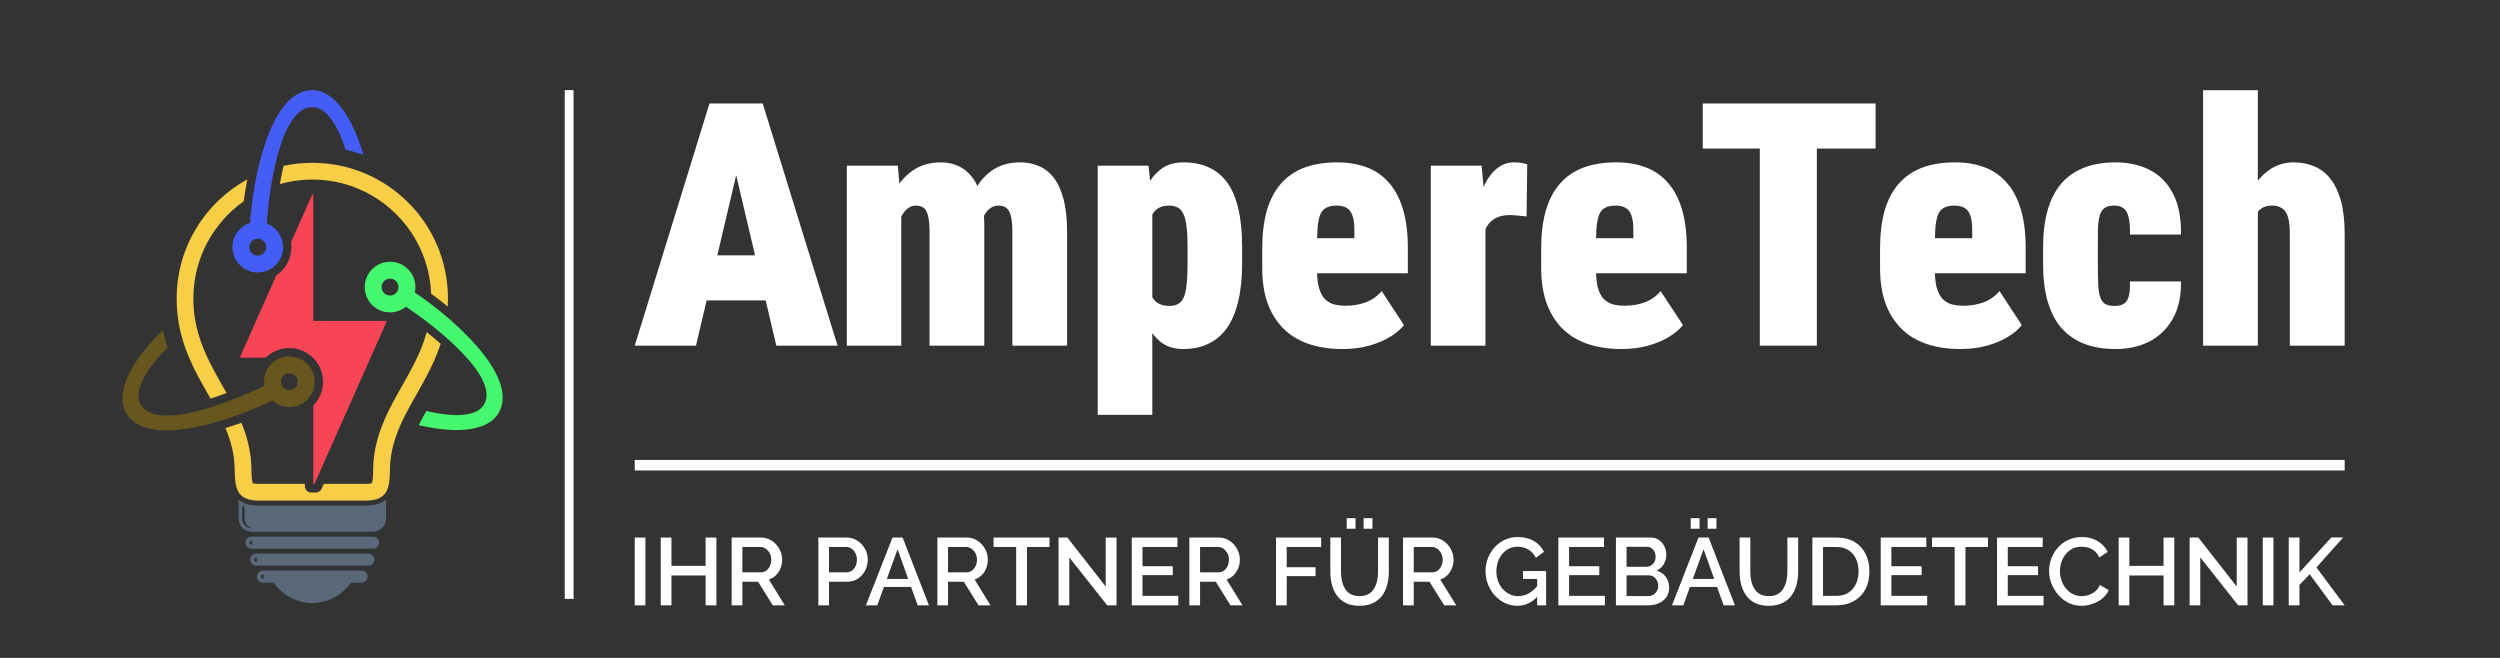 <?xml version="1.0" encoding="UTF-8" standalone="no"?><!DOCTYPE svg PUBLIC "-//W3C//DTD SVG 1.1//EN" "http://www.w3.org/Graphics/SVG/1.1/DTD/svg11.dtd"><svg width="100%" height="100%" viewBox="0 0 38 10" version="1.1" xmlns="http://www.w3.org/2000/svg" xmlns:xlink="http://www.w3.org/1999/xlink" xml:space="preserve" xmlns:serif="http://www.serif.com/" style="fill-rule:evenodd;clip-rule:evenodd;stroke-linejoin:round;stroke-miterlimit:2;"><rect x="0" y="0" width="38" height="10" fill="#333333" stroke="none"/><g id="AmpereTech_v5"><rect x="-0" y="0" width="37.5" height="9.852" style="fill:none;"/><rect id="Trennlinie-horizontal" serif:id="Trennlinie horizontal" x="9.648" y="6.991" width="25.991" height="0.16" style="fill:#fff;"/><rect id="Trennlinie-vertikal" serif:id="Trennlinie vertikal" x="8.584" y="1.37" width="0.134" height="7.733" style="fill:#fff;"/><g id="Ihr-Partner-für-Gebäudetechnik" serif:id="Ihr Partner für Gebäudetechnik"><g id="Ihr"><rect x="9.648" y="8.171" width="0.162" height="1.03" style="fill:#fff;"/><path d="M10.889,8.171l-0,1.03l-0.164,-0l0,-0.454l-0.519,-0l-0,0.454l-0.163,-0l0,-1.03l0.163,-0l-0,0.43l0.519,0l0,-0.43l0.164,-0Z" style="fill:#fff;"/><path d="M11.121,9.201l0,-1.03l0.448,-0c0.047,-0 0.089,0.009 0.128,0.029c0.039,0.019 0.072,0.045 0.101,0.076c0.028,0.032 0.051,0.068 0.067,0.108c0.016,0.039 0.024,0.08 0.024,0.122c-0,0.045 -0.009,0.089 -0.025,0.13c-0.016,0.042 -0.04,0.078 -0.07,0.108c-0.031,0.03 -0.066,0.051 -0.107,0.065l0.242,0.392l-0.183,-0l-0.223,-0.359l-0.239,0l-0,0.359l-0.163,-0Zm0.163,-0.502l0.284,-0c0.03,-0 0.057,-0.009 0.08,-0.026c0.023,-0.018 0.041,-0.041 0.055,-0.071c0.013,-0.029 0.02,-0.061 0.02,-0.096c0,-0.036 -0.008,-0.068 -0.023,-0.097c-0.015,-0.028 -0.036,-0.051 -0.06,-0.069c-0.025,-0.017 -0.052,-0.026 -0.081,-0.026l-0.275,0l-0,0.385Z" style="fill:#fff;"/></g><g id="Partner"><path d="M12.439,9.201l-0,-1.03l0.432,-0c0.046,-0 0.089,0.009 0.128,0.029c0.038,0.019 0.072,0.045 0.101,0.076c0.029,0.032 0.051,0.068 0.067,0.108c0.015,0.039 0.023,0.08 0.023,0.122c0,0.057 -0.013,0.111 -0.038,0.163c-0.026,0.052 -0.062,0.093 -0.109,0.125c-0.047,0.032 -0.102,0.048 -0.163,0.048l-0.279,0l-0,0.359l-0.162,-0Zm0.162,-0.502l0.268,-0c0.031,-0 0.058,-0.009 0.082,-0.026c0.023,-0.017 0.041,-0.04 0.054,-0.069c0.013,-0.029 0.02,-0.062 0.02,-0.098c-0,-0.038 -0.008,-0.071 -0.024,-0.1c-0.015,-0.029 -0.035,-0.052 -0.06,-0.068c-0.024,-0.016 -0.051,-0.024 -0.08,-0.024l-0.26,0l-0,0.385Z" style="fill:#fff;fill-rule:nonzero;"/><path d="M13.566,8.171l0.154,-0l0.4,1.03l-0.171,-0l-0.101,-0.28l-0.412,-0l-0.101,0.28l-0.173,-0l0.404,-1.03Zm0.239,0.629l-0.162,-0.451l-0.163,0.451l0.325,0Z" style="fill:#fff;fill-rule:nonzero;"/><path d="M14.248,9.201l-0,-1.03l0.448,-0c0.046,-0 0.089,0.009 0.128,0.029c0.038,0.019 0.072,0.045 0.101,0.076c0.028,0.032 0.05,0.068 0.066,0.108c0.016,0.039 0.024,0.08 0.024,0.122c0,0.045 -0.008,0.089 -0.024,0.13c-0.017,0.042 -0.04,0.078 -0.071,0.108c-0.03,0.03 -0.066,0.051 -0.106,0.065l0.242,0.392l-0.183,-0l-0.223,-0.359l-0.24,0l0,0.359l-0.162,-0Zm0.162,-0.502l0.285,-0c0.03,-0 0.056,-0.009 0.079,-0.026c0.024,-0.018 0.042,-0.041 0.056,-0.071c0.013,-0.029 0.02,-0.061 0.02,-0.096c-0,-0.036 -0.008,-0.068 -0.023,-0.097c-0.016,-0.028 -0.036,-0.051 -0.061,-0.069c-0.024,-0.017 -0.051,-0.026 -0.08,-0.026l-0.276,0l0,0.385Z" style="fill:#fff;fill-rule:nonzero;"/><path d="M15.952,8.314l-0.342,0l0,0.887l-0.164,-0l0,-0.887l-0.344,0l0,-0.143l0.85,-0l0,0.143Z" style="fill:#fff;fill-rule:nonzero;"/><path d="M16.253,8.472l-0,0.729l-0.163,-0l0,-1.03l0.134,-0l0.583,0.744l0,-0.743l0.164,-0l-0,1.029l-0.142,-0l-0.576,-0.729Z" style="fill:#fff;fill-rule:nonzero;"/><path d="M17.91,9.057l-0,0.144l-0.707,-0l0,-1.03l0.694,-0l-0,0.143l-0.531,0l-0,0.293l0.46,0l-0,0.135l-0.46,0l-0,0.315l0.544,0Z" style="fill:#fff;fill-rule:nonzero;"/><path d="M18.078,9.201l0,-1.03l0.448,-0c0.047,-0 0.089,0.009 0.128,0.029c0.039,0.019 0.072,0.045 0.101,0.076c0.028,0.032 0.051,0.068 0.067,0.108c0.016,0.039 0.024,0.08 0.024,0.122c-0,0.045 -0.009,0.089 -0.025,0.13c-0.017,0.042 -0.04,0.078 -0.071,0.108c-0.03,0.03 -0.066,0.051 -0.106,0.065l0.242,0.392l-0.183,-0l-0.223,-0.359l-0.239,0l-0,0.359l-0.163,-0Zm0.163,-0.502l0.284,-0c0.03,-0 0.056,-0.009 0.08,-0.026c0.023,-0.018 0.041,-0.041 0.055,-0.071c0.013,-0.029 0.02,-0.061 0.02,-0.096c0,-0.036 -0.008,-0.068 -0.023,-0.097c-0.016,-0.028 -0.036,-0.051 -0.06,-0.069c-0.025,-0.017 -0.052,-0.026 -0.081,-0.026l-0.275,0l-0,0.385Z" style="fill:#fff;fill-rule:nonzero;"/></g><g id="Für"><path d="M19.395,9.201l0,-1.03l0.687,-0l-0,0.143l-0.524,0l-0,0.308l0.438,-0l0,0.135l-0.438,-0l-0,0.444l-0.163,-0Z" style="fill:#fff;fill-rule:nonzero;"/><path d="M20.665,9.208c-0.082,-0 -0.152,-0.014 -0.208,-0.042c-0.057,-0.028 -0.102,-0.066 -0.137,-0.115c-0.034,-0.048 -0.059,-0.103 -0.075,-0.165c-0.016,-0.062 -0.024,-0.126 -0.024,-0.193l-0,-0.522l0.162,-0l0,0.522c0,0.047 0.005,0.093 0.015,0.137c0.01,0.044 0.025,0.083 0.046,0.118c0.022,0.035 0.05,0.063 0.087,0.083c0.036,0.02 0.081,0.03 0.134,0.03c0.054,0 0.099,-0.01 0.136,-0.031c0.036,-0.021 0.064,-0.049 0.085,-0.084c0.021,-0.035 0.036,-0.075 0.046,-0.118c0.01,-0.044 0.014,-0.089 0.014,-0.135l0,-0.522l0.164,-0l0,0.522c0,0.07 -0.008,0.137 -0.025,0.199c-0.017,0.063 -0.043,0.117 -0.078,0.164c-0.036,0.047 -0.081,0.084 -0.138,0.111c-0.056,0.027 -0.124,0.041 -0.204,0.041Zm-0.195,-1.171l0,-0.16l0.134,0l-0,0.16l-0.134,0Zm0.257,0l0,-0.16l0.134,0l-0,0.16l-0.134,0Z" style="fill:#fff;fill-rule:nonzero;"/><path d="M21.326,9.201l0,-1.03l0.449,-0c0.046,-0 0.089,0.009 0.127,0.029c0.039,0.019 0.073,0.045 0.101,0.076c0.029,0.032 0.051,0.068 0.067,0.108c0.016,0.039 0.024,0.08 0.024,0.122c-0,0.045 -0.008,0.089 -0.025,0.13c-0.016,0.042 -0.04,0.078 -0.07,0.108c-0.031,0.03 -0.066,0.051 -0.107,0.065l0.243,0.392l-0.183,-0l-0.224,-0.359l-0.239,0l-0,0.359l-0.163,-0Zm0.163,-0.502l0.284,-0c0.03,-0 0.057,-0.009 0.08,-0.026c0.023,-0.018 0.042,-0.041 0.055,-0.071c0.014,-0.029 0.021,-0.061 0.021,-0.096c-0,-0.036 -0.008,-0.068 -0.024,-0.097c-0.015,-0.028 -0.035,-0.051 -0.06,-0.069c-0.024,-0.017 -0.051,-0.026 -0.08,-0.026l-0.276,0l-0,0.385Z" style="fill:#fff;fill-rule:nonzero;"/></g><g id="Gebäudetechnik"><path d="M23.365,9.073c-0.086,0.09 -0.187,0.135 -0.3,0.135c-0.068,-0 -0.131,-0.014 -0.19,-0.042c-0.059,-0.028 -0.111,-0.067 -0.155,-0.116c-0.044,-0.05 -0.078,-0.106 -0.103,-0.169c-0.025,-0.062 -0.037,-0.129 -0.037,-0.2c0,-0.07 0.012,-0.137 0.037,-0.199c0.025,-0.061 0.059,-0.117 0.103,-0.165c0.044,-0.048 0.096,-0.086 0.155,-0.113c0.06,-0.027 0.125,-0.041 0.195,-0.041c0.098,0 0.181,0.021 0.248,0.062c0.067,0.041 0.118,0.095 0.151,0.163l-0.124,0.09c-0.027,-0.056 -0.066,-0.098 -0.116,-0.126c-0.05,-0.028 -0.104,-0.042 -0.163,-0.042c-0.048,-0 -0.092,0.01 -0.132,0.03c-0.04,0.021 -0.074,0.048 -0.102,0.084c-0.029,0.035 -0.05,0.075 -0.065,0.12c-0.014,0.045 -0.022,0.092 -0.022,0.142c0,0.052 0.009,0.101 0.025,0.146c0.017,0.046 0.04,0.085 0.07,0.12c0.03,0.034 0.065,0.061 0.106,0.08c0.04,0.02 0.084,0.029 0.132,0.029c0.056,0 0.109,-0.014 0.16,-0.042c0.045,-0.026 0.087,-0.062 0.127,-0.109l-0,-0.11l-0.216,0l-0,-0.12l0.352,-0l0,0.521l-0.136,-0l-0,-0.128Z" style="fill:#fff;"/><path d="M24.394,9.057l-0,0.144l-0.707,-0l0,-1.03l0.694,-0l-0,0.143l-0.531,0l-0,0.293l0.459,0l0,0.135l-0.459,0l-0,0.315l0.544,0Z" style="fill:#fff;fill-rule:nonzero;"/><path d="M25.371,8.935c0,0.055 -0.014,0.103 -0.042,0.142c-0.029,0.04 -0.067,0.07 -0.116,0.092c-0.048,0.021 -0.101,0.032 -0.159,0.032l-0.492,-0l-0,-1.03l0.531,-0c0.048,-0 0.09,0.012 0.125,0.038c0.036,0.026 0.063,0.059 0.082,0.099c0.019,0.04 0.028,0.082 0.028,0.125c-0,0.05 -0.013,0.098 -0.038,0.142c-0.026,0.044 -0.063,0.076 -0.11,0.098c0.059,0.017 0.106,0.049 0.14,0.095c0.034,0.046 0.051,0.101 0.051,0.167Zm-0.166,-0.03c-0,-0.029 -0.006,-0.056 -0.018,-0.079c-0.013,-0.024 -0.029,-0.043 -0.05,-0.058c-0.021,-0.015 -0.045,-0.023 -0.073,-0.023l-0.34,0l0,0.315l0.33,-0c0.029,-0 0.055,-0.007 0.077,-0.021c0.023,-0.014 0.041,-0.033 0.054,-0.057c0.013,-0.023 0.02,-0.049 0.02,-0.077Zm-0.481,-0.594l0,0.304l0.299,-0c0.027,-0 0.052,-0.007 0.073,-0.02c0.021,-0.013 0.038,-0.031 0.051,-0.054c0.012,-0.022 0.018,-0.048 0.018,-0.077c0,-0.03 -0.005,-0.057 -0.017,-0.079c-0.012,-0.023 -0.027,-0.041 -0.047,-0.054c-0.02,-0.013 -0.043,-0.02 -0.069,-0.02l-0.308,0Z" style="fill:#fff;fill-rule:nonzero;"/><path d="M25.817,8.171l0.154,-0l0.4,1.03l-0.171,-0l-0.101,-0.28l-0.412,-0l-0.101,0.28l-0.172,-0l0.403,-1.03Zm0.239,0.629l-0.162,-0.451l-0.163,0.451l0.325,0Zm-0.357,-0.763l0,-0.16l0.134,0l-0,0.16l-0.134,0Zm0.257,0l0,-0.16l0.134,0l-0,0.16l-0.134,0Z" style="fill:#fff;fill-rule:nonzero;"/><path d="M26.886,9.208c-0.082,-0 -0.151,-0.014 -0.208,-0.042c-0.057,-0.028 -0.102,-0.066 -0.136,-0.115c-0.035,-0.048 -0.06,-0.103 -0.076,-0.165c-0.016,-0.062 -0.024,-0.126 -0.024,-0.193l0,-0.522l0.163,-0l-0,0.522c-0,0.047 0.005,0.093 0.014,0.137c0.01,0.044 0.025,0.083 0.047,0.118c0.021,0.035 0.05,0.063 0.086,0.083c0.036,0.02 0.081,0.03 0.134,0.03c0.054,0 0.1,-0.01 0.136,-0.031c0.036,-0.021 0.065,-0.049 0.085,-0.084c0.021,-0.035 0.036,-0.075 0.046,-0.118c0.01,-0.044 0.015,-0.089 0.015,-0.135l-0,-0.522l0.164,-0l-0,0.522c-0,0.07 -0.009,0.137 -0.026,0.199c-0.017,0.063 -0.043,0.117 -0.078,0.164c-0.035,0.047 -0.081,0.084 -0.137,0.111c-0.056,0.027 -0.125,0.041 -0.205,0.041Z" style="fill:#fff;fill-rule:nonzero;"/><path d="M27.548,9.201l-0,-1.03l0.365,-0c0.112,-0 0.204,0.023 0.279,0.068c0.074,0.046 0.13,0.108 0.168,0.186c0.037,0.078 0.055,0.164 0.055,0.259c0,0.105 -0.02,0.196 -0.061,0.273c-0.041,0.077 -0.1,0.137 -0.175,0.18c-0.076,0.042 -0.164,0.064 -0.266,0.064l-0.365,-0Zm0.702,-0.517c0,-0.072 -0.013,-0.136 -0.04,-0.192c-0.026,-0.056 -0.065,-0.099 -0.115,-0.131c-0.049,-0.031 -0.11,-0.047 -0.182,-0.047l-0.203,0l0,0.743l0.203,0c0.073,0 0.134,-0.016 0.184,-0.049c0.05,-0.033 0.088,-0.078 0.114,-0.134c0.026,-0.056 0.039,-0.119 0.039,-0.19Z" style="fill:#fff;fill-rule:nonzero;"/><path d="M29.293,9.057l0,0.144l-0.706,-0l-0,-1.03l0.693,-0l0,0.143l-0.531,0l0,0.293l0.46,0l0,0.135l-0.46,0l0,0.315l0.544,0Z" style="fill:#fff;fill-rule:nonzero;"/><path d="M30.217,8.314l-0.342,0l-0,0.887l-0.164,-0l0,-0.887l-0.344,0l0,-0.143l0.85,-0l0,0.143Z" style="fill:#fff;fill-rule:nonzero;"/><path d="M31.062,9.057l-0,0.144l-0.707,-0l0,-1.03l0.694,-0l-0,0.143l-0.531,0l-0,0.293l0.46,0l-0,0.135l-0.46,0l-0,0.315l0.544,0Z" style="fill:#fff;fill-rule:nonzero;"/><path d="M31.146,8.677c-0,-0.063 0.011,-0.125 0.033,-0.185c0.023,-0.061 0.055,-0.116 0.098,-0.165c0.043,-0.05 0.096,-0.09 0.158,-0.119c0.062,-0.03 0.132,-0.045 0.21,-0.045c0.093,0 0.173,0.021 0.241,0.063c0.068,0.042 0.118,0.096 0.151,0.162l-0.128,0.086c-0.019,-0.042 -0.044,-0.075 -0.073,-0.099c-0.03,-0.024 -0.062,-0.041 -0.096,-0.051c-0.034,-0.009 -0.068,-0.014 -0.101,-0.014c-0.054,-0 -0.101,0.011 -0.142,0.032c-0.041,0.022 -0.075,0.051 -0.102,0.087c-0.028,0.036 -0.049,0.076 -0.063,0.12c-0.014,0.045 -0.021,0.089 -0.021,0.134c0,0.049 0.009,0.097 0.025,0.143c0.016,0.046 0.039,0.086 0.069,0.121c0.029,0.036 0.064,0.064 0.105,0.084c0.041,0.02 0.085,0.03 0.134,0.03c0.032,0 0.067,-0.005 0.103,-0.017c0.035,-0.012 0.069,-0.03 0.099,-0.054c0.03,-0.025 0.054,-0.058 0.072,-0.098l0.135,0.077c-0.022,0.051 -0.055,0.094 -0.1,0.13c-0.045,0.036 -0.095,0.063 -0.151,0.081c-0.055,0.019 -0.11,0.028 -0.164,0.028c-0.073,-0 -0.139,-0.015 -0.199,-0.046c-0.06,-0.03 -0.112,-0.071 -0.155,-0.122c-0.044,-0.05 -0.078,-0.108 -0.102,-0.171c-0.024,-0.063 -0.036,-0.127 -0.036,-0.192Z" style="fill:#fff;fill-rule:nonzero;"/><path d="M33.049,8.171l0,1.03l-0.163,-0l-0,-0.454l-0.52,-0l0,0.454l-0.162,-0l-0,-1.03l0.162,-0l0,0.43l0.52,0l-0,-0.43l0.163,-0Z" style="fill:#fff;fill-rule:nonzero;"/><path d="M33.444,8.472l0,0.729l-0.162,-0l-0,-1.03l0.133,-0l0.583,0.744l0,-0.743l0.164,-0l0,1.029l-0.142,-0l-0.576,-0.729Z" style="fill:#fff;fill-rule:nonzero;"/><rect x="34.394" y="8.171" width="0.162" height="1.03" style="fill:#fff;fill-rule:nonzero;"/><path d="M34.789,9.201l0,-1.03l0.163,-0l-0,0.53l0.484,-0.532l0.18,0l-0.406,0.456l0.429,0.576l-0.184,-0l-0.348,-0.473l-0.155,0.162l-0,0.311l-0.163,-0Z" style="fill:#fff;fill-rule:nonzero;"/></g></g><g id="AmpereTech"><path d="M10.741,4.566l-0.162,0.688l-0.931,0l1.136,-3.681l0.809,-0l1.138,3.681l-0.931,0l-0.162,-0.688l-0.897,0Zm0.449,-1.903l-0.287,1.218l0.574,0l-0.287,-1.218Z" style="fill:#fff;"/><path d="M13.699,3.292l0,1.962l-0.827,0l0,-2.736l0.774,0l0.025,0.272c0.068,-0.094 0.15,-0.168 0.243,-0.224c0.111,-0.065 0.241,-0.098 0.39,-0.098c0.096,-0 0.183,0.018 0.262,0.056c0.081,0.035 0.151,0.091 0.21,0.169c0.03,0.038 0.057,0.083 0.08,0.134c0.07,-0.111 0.158,-0.198 0.262,-0.261c0.109,-0.065 0.239,-0.098 0.389,-0.098c0.103,-0 0.197,0.018 0.283,0.056c0.088,0.037 0.164,0.096 0.228,0.179c0.064,0.083 0.114,0.192 0.149,0.329c0.035,0.135 0.053,0.301 0.053,0.5l0,1.722l-0.832,0l0,-1.722c0,-0.113 -0.008,-0.198 -0.025,-0.255c-0.015,-0.059 -0.039,-0.099 -0.071,-0.119c-0.03,-0.022 -0.067,-0.033 -0.111,-0.033c-0.056,0 -0.104,0.017 -0.144,0.051c-0.031,0.026 -0.057,0.061 -0.081,0.104c0.003,0.047 0.005,0.097 0.005,0.149l-0,1.825l-0.832,0l0,-1.717c0,-0.116 -0.008,-0.204 -0.025,-0.263c-0.015,-0.059 -0.038,-0.098 -0.069,-0.118c-0.03,-0.021 -0.069,-0.031 -0.118,-0.031c-0.046,0 -0.089,0.017 -0.129,0.051c-0.034,0.029 -0.063,0.068 -0.089,0.116Z" style="fill:#fff;"/><path d="M17.515,5.064l-0,1.242l-0.83,0l0,-3.788l0.772,0l0.025,0.23c0.047,-0.072 0.102,-0.13 0.164,-0.176c0.091,-0.07 0.203,-0.104 0.337,-0.104c0.148,-0 0.278,0.025 0.389,0.076c0.111,0.049 0.205,0.125 0.281,0.23c0.075,0.104 0.132,0.238 0.169,0.399c0.039,0.162 0.058,0.355 0.058,0.579l0,0.256c0,0.215 -0.019,0.404 -0.058,0.566c-0.037,0.162 -0.094,0.298 -0.169,0.407c-0.076,0.108 -0.171,0.189 -0.284,0.243c-0.111,0.054 -0.24,0.081 -0.386,0.081c-0.134,-0 -0.246,-0.035 -0.337,-0.104c-0.048,-0.038 -0.092,-0.084 -0.131,-0.137Zm-0,-0.548c0.013,0.023 0.028,0.043 0.045,0.061c0.051,0.048 0.122,0.073 0.213,0.073c0.057,-0 0.103,-0.011 0.139,-0.033c0.037,-0.022 0.065,-0.058 0.086,-0.109c0.02,-0.05 0.033,-0.117 0.04,-0.199c0.009,-0.083 0.013,-0.183 0.013,-0.301l-0,-0.256c-0,-0.121 -0.005,-0.222 -0.015,-0.303c-0.009,-0.081 -0.024,-0.145 -0.046,-0.192c-0.022,-0.049 -0.05,-0.083 -0.086,-0.101c-0.035,-0.021 -0.081,-0.031 -0.136,-0.031c-0.063,0 -0.116,0.013 -0.16,0.038c-0.038,0.022 -0.069,0.055 -0.093,0.099l-0,1.254Z" style="fill:#fff;"/><path d="M20.019,4.154c0.004,0.084 0.012,0.155 0.027,0.213c0.02,0.074 0.049,0.131 0.086,0.172c0.039,0.04 0.085,0.069 0.139,0.086c0.055,0.015 0.119,0.022 0.189,0.022c0.102,0 0.2,-0.016 0.296,-0.05c0.096,-0.036 0.178,-0.093 0.246,-0.172l0.338,0.516c-0.045,0.059 -0.113,0.117 -0.202,0.174c-0.089,0.056 -0.195,0.101 -0.318,0.137c-0.124,0.035 -0.262,0.053 -0.415,0.053c-0.196,-0 -0.37,-0.027 -0.524,-0.081c-0.151,-0.054 -0.279,-0.133 -0.381,-0.238c-0.103,-0.106 -0.182,-0.235 -0.236,-0.387c-0.052,-0.151 -0.078,-0.325 -0.078,-0.52l0,-0.299c0,-0.219 0.023,-0.41 0.068,-0.574c0.048,-0.163 0.118,-0.299 0.21,-0.407c0.093,-0.109 0.211,-0.192 0.354,-0.248c0.144,-0.055 0.312,-0.083 0.506,-0.083c0.17,-0 0.321,0.025 0.453,0.076c0.133,0.05 0.245,0.129 0.336,0.235c0.093,0.104 0.163,0.238 0.212,0.402c0.049,0.162 0.074,0.354 0.074,0.576l-0,0.397l-1.38,0Zm0.001,-0.533l0.567,-0l-0,-0.094c0.002,-0.111 -0.009,-0.195 -0.03,-0.253c-0.021,-0.057 -0.051,-0.096 -0.091,-0.116c-0.041,-0.022 -0.091,-0.033 -0.15,-0.033c-0.069,0 -0.124,0.012 -0.164,0.036c-0.04,0.023 -0.07,0.06 -0.088,0.111c-0.019,0.051 -0.032,0.118 -0.038,0.202c-0.003,0.044 -0.005,0.093 -0.006,0.147Z" style="fill:#fff;"/><path d="M22.579,3.485l0,1.769l-0.831,0l-0,-2.736l0.773,0l0.028,0.323c0.004,-0.009 0.008,-0.018 0.013,-0.027c0.054,-0.111 0.119,-0.196 0.194,-0.255c0.076,-0.061 0.161,-0.091 0.253,-0.091c0.036,-0 0.072,0.002 0.109,0.007c0.037,0.006 0.069,0.013 0.096,0.023l-0.01,0.792c-0.032,-0.004 -0.074,-0.008 -0.126,-0.013c-0.053,-0.005 -0.096,-0.008 -0.129,-0.008c-0.076,0 -0.14,0.012 -0.193,0.036c-0.052,0.022 -0.096,0.055 -0.131,0.101c-0.018,0.023 -0.033,0.049 -0.046,0.079Z" style="fill:#fff;"/><path d="M24.26,4.154c0.003,0.084 0.012,0.155 0.026,0.213c0.02,0.074 0.049,0.131 0.086,0.172c0.039,0.04 0.085,0.069 0.139,0.086c0.056,0.015 0.119,0.022 0.19,0.022c0.101,0 0.2,-0.016 0.296,-0.05c0.096,-0.036 0.178,-0.093 0.245,-0.172l0.339,0.516c-0.046,0.059 -0.113,0.117 -0.203,0.174c-0.089,0.056 -0.195,0.101 -0.318,0.137c-0.123,0.035 -0.261,0.053 -0.415,0.053c-0.195,-0 -0.37,-0.027 -0.523,-0.081c-0.152,-0.054 -0.279,-0.133 -0.382,-0.238c-0.103,-0.106 -0.181,-0.235 -0.235,-0.387c-0.052,-0.151 -0.079,-0.325 -0.079,-0.52l0,-0.299c0,-0.219 0.023,-0.41 0.069,-0.574c0.047,-0.163 0.117,-0.299 0.21,-0.407c0.092,-0.109 0.21,-0.192 0.354,-0.248c0.143,-0.055 0.311,-0.083 0.505,-0.083c0.171,-0 0.321,0.025 0.453,0.076c0.133,0.05 0.245,0.129 0.336,0.235c0.093,0.104 0.164,0.238 0.213,0.402c0.048,0.162 0.073,0.354 0.073,0.576l-0,0.397l-1.379,0Zm0,-0.533l0.567,-0l0,-0.094c0.002,-0.111 -0.008,-0.195 -0.03,-0.253c-0.02,-0.057 -0.051,-0.096 -0.091,-0.116c-0.041,-0.022 -0.09,-0.033 -0.149,-0.033c-0.069,0 -0.124,0.012 -0.165,0.036c-0.04,0.023 -0.07,0.06 -0.088,0.111c-0.019,0.051 -0.031,0.118 -0.038,0.202c-0.003,0.044 -0.005,0.093 -0.006,0.147Z" style="fill:#fff;"/><path d="M26.749,2.258l-0.867,0l-0,-0.685l2.627,-0l-0,0.685l-0.893,0l0,2.996l-0.867,0l-0,-2.996Z" style="fill:#fff;"/><path d="M29.41,4.154c0.004,0.084 0.012,0.155 0.027,0.213c0.02,0.074 0.049,0.131 0.086,0.172c0.039,0.04 0.085,0.069 0.139,0.086c0.055,0.015 0.119,0.022 0.189,0.022c0.102,0 0.2,-0.016 0.296,-0.05c0.096,-0.036 0.178,-0.093 0.246,-0.172l0.338,0.516c-0.045,0.059 -0.113,0.117 -0.202,0.174c-0.089,0.056 -0.195,0.101 -0.318,0.137c-0.124,0.035 -0.262,0.053 -0.415,0.053c-0.196,-0 -0.37,-0.027 -0.524,-0.081c-0.151,-0.054 -0.279,-0.133 -0.381,-0.238c-0.103,-0.106 -0.182,-0.235 -0.236,-0.387c-0.052,-0.151 -0.078,-0.325 -0.078,-0.52l0,-0.299c0,-0.219 0.023,-0.41 0.068,-0.574c0.048,-0.163 0.117,-0.299 0.21,-0.407c0.093,-0.109 0.211,-0.192 0.354,-0.248c0.143,-0.055 0.312,-0.083 0.506,-0.083c0.17,-0 0.321,0.025 0.453,0.076c0.133,0.05 0.245,0.129 0.336,0.235c0.093,0.104 0.163,0.238 0.212,0.402c0.049,0.162 0.074,0.354 0.074,0.576l-0,0.397l-1.38,0Zm0.001,-0.533l0.567,-0l-0,-0.094c0.002,-0.111 -0.009,-0.195 -0.03,-0.253c-0.021,-0.057 -0.051,-0.096 -0.091,-0.116c-0.041,-0.022 -0.091,-0.033 -0.15,-0.033c-0.069,0 -0.124,0.012 -0.164,0.036c-0.04,0.023 -0.07,0.06 -0.089,0.111c-0.018,0.051 -0.031,0.118 -0.037,0.202c-0.003,0.044 -0.005,0.093 -0.006,0.147Z" style="fill:#fff;"/><path d="M32.14,4.65c0.057,-0 0.103,-0.01 0.139,-0.03c0.035,-0.021 0.061,-0.057 0.076,-0.109c0.017,-0.054 0.023,-0.132 0.02,-0.233l0.776,0c0.004,0.226 -0.039,0.416 -0.126,0.569c-0.086,0.152 -0.204,0.266 -0.354,0.344c-0.15,0.076 -0.321,0.114 -0.511,0.114c-0.185,-0 -0.347,-0.027 -0.485,-0.081c-0.139,-0.056 -0.254,-0.137 -0.347,-0.245c-0.091,-0.108 -0.159,-0.242 -0.205,-0.402c-0.045,-0.161 -0.068,-0.347 -0.068,-0.559l0,-0.261c0,-0.212 0.023,-0.398 0.068,-0.558c0.046,-0.162 0.114,-0.297 0.205,-0.405c0.093,-0.108 0.207,-0.189 0.344,-0.243c0.138,-0.055 0.299,-0.083 0.483,-0.083c0.199,-0 0.373,0.039 0.523,0.116c0.15,0.078 0.268,0.197 0.352,0.359c0.084,0.162 0.125,0.369 0.121,0.622l-0.776,0c0.003,-0.104 -0.003,-0.189 -0.018,-0.253c-0.013,-0.065 -0.038,-0.113 -0.073,-0.141c-0.036,-0.031 -0.085,-0.046 -0.149,-0.046c-0.063,0 -0.111,0.012 -0.144,0.036c-0.034,0.023 -0.059,0.06 -0.074,0.111c-0.015,0.051 -0.024,0.116 -0.028,0.197c-0.001,0.079 -0.002,0.175 -0.002,0.288l-0,0.261c-0,0.114 0.002,0.212 0.005,0.293c0.003,0.081 0.013,0.147 0.028,0.197c0.015,0.049 0.039,0.085 0.073,0.109c0.036,0.022 0.084,0.033 0.147,0.033Z" style="fill:#fff;"/><path d="M34.319,3.219l0,2.035l-0.832,0l0,-3.883l0.832,-0l0,1.376c0.059,-0.074 0.125,-0.134 0.198,-0.181c0.104,-0.065 0.22,-0.098 0.346,-0.098c0.111,-0 0.214,0.019 0.308,0.058c0.097,0.039 0.179,0.101 0.248,0.187c0.069,0.086 0.123,0.198 0.162,0.336c0.039,0.139 0.058,0.307 0.058,0.506l0,1.699l-0.834,0l-0,-1.704c-0,-0.111 -0.01,-0.197 -0.03,-0.258c-0.021,-0.062 -0.051,-0.105 -0.092,-0.129c-0.038,-0.025 -0.088,-0.038 -0.149,-0.038c-0.071,0 -0.128,0.017 -0.172,0.051c-0.015,0.012 -0.03,0.027 -0.043,0.043Z" style="fill:#fff;"/></g><g id="Symbol-v4" serif:id="Symbol v4"><path d="M4.424,3.682l0.32,-0.72c0.002,-0.004 0.006,-0.006 0.011,-0.006c0.004,0.001 0.007,0.005 0.007,0.01l0,1.902c0,0.003 0.001,0.005 0.003,0.007c0.002,0.002 0.005,0.003 0.007,0.003l1.094,-0c0.003,-0 0.006,0.002 0.008,0.004c0.002,0.003 0.002,0.007 0.001,0.01l-1.094,2.461c-0.002,0.004 -0.006,0.007 -0.011,0.006c-0.004,-0.001 -0.008,-0.005 -0.008,-0.01l0,-1.186c0.092,-0.093 0.148,-0.22 0.148,-0.36c0,-0.283 -0.229,-0.513 -0.512,-0.513c-0.14,0 -0.267,0.056 -0.359,0.147l-0.38,0c-0.004,0 -0.007,-0.001 -0.009,-0.004c-0.001,-0.003 -0.002,-0.006 -0,-0.009l0.55,-1.239c0.138,-0.092 0.229,-0.249 0.229,-0.427c0,-0.026 -0.002,-0.051 -0.005,-0.076Z" style="fill:#f74555;"/><path d="M5.563,7.684l-1.632,-0c-0.109,-0 -0.221,-0.019 -0.304,-0.09l0,0.289c0,0.109 0.09,0.199 0.199,0.199l1.842,-0c0.109,-0 0.199,-0.09 0.199,-0.199l-0,-0.289c-0.083,0.071 -0.196,0.09 -0.304,0.09Zm-1.74,0.473l1.848,-0c0.05,-0 0.092,0.041 0.092,0.091c-0,0.051 -0.042,0.092 -0.092,0.092l-1.848,-0c-0.05,-0 -0.092,-0.041 -0.092,-0.092c0,-0.05 0.042,-0.091 0.092,-0.091Zm0.038,0.059l-0.038,0c-0.017,0 -0.032,0.015 -0.032,0.032c0,0.018 0.015,0.032 0.032,0.032l0.038,0c-0.018,0 -0.032,-0.014 -0.032,-0.032c0,-0.017 0.014,-0.032 0.032,-0.032Zm0.033,0.199l1.705,-0c0.051,-0 0.092,0.041 0.092,0.091c0,0.051 -0.041,0.092 -0.092,0.092l-1.705,-0c-0.05,-0 -0.091,-0.041 -0.091,-0.092c-0,-0.05 0.041,-0.091 0.091,-0.091Zm0,0.059c-0.017,0 -0.031,0.015 -0.031,0.032c-0,0.018 0.014,0.032 0.031,0.032l0.038,0c-0.017,0 -0.032,-0.014 -0.032,-0.032c0,-0.017 0.015,-0.032 0.032,-0.032l-0.038,0Zm0.103,0.199l1.5,-0c0.05,-0 0.091,0.041 0.091,0.091c0,0.051 -0.041,0.092 -0.091,0.092l-0.16,-0c-0.31,0.414 -0.87,0.414 -1.18,-0l-0.16,-0c-0.05,-0 -0.092,-0.041 -0.092,-0.092c0,-0.05 0.042,-0.091 0.092,-0.091Zm0,0.059c-0.017,0 -0.032,0.015 -0.032,0.032c0,0.018 0.015,0.032 0.032,0.032l0.038,0c-0.017,0 -0.032,-0.014 -0.032,-0.032c0,-0.017 0.015,-0.032 0.032,-0.032l-0.038,0Zm-0.279,-0.849l-0,-0.179c-0.013,-0.004 -0.026,-0.009 -0.038,-0.015l-0,0.194c-0,0.08 0.066,0.147 0.146,0.147l0.038,-0c-0.08,-0 -0.146,-0.067 -0.146,-0.147Z" style="fill:#5a697a;"/><path d="M4.634,7.355l-0,0.034c-0,0.054 0.043,0.097 0.097,0.097l0.068,0c0.039,0 0.074,-0.022 0.089,-0.057l0.033,-0.074l0.642,-0c0.018,-0 0.068,-0.002 0.089,-0.011c0.018,-0.038 0.02,-0.165 0.02,-0.202c0.002,-0.231 0.049,-0.45 0.132,-0.665c0.127,-0.33 0.325,-0.622 0.484,-0.935c0.085,-0.165 0.152,-0.327 0.198,-0.494c0.073,0.058 0.144,0.118 0.212,0.178c-0.235,0.72 -0.766,1.19 -0.771,1.918c-0.002,0.275 -0.036,0.465 -0.364,0.465l-1.632,0c-0.328,0 -0.362,-0.19 -0.364,-0.465c-0.001,-0.233 -0.057,-0.44 -0.14,-0.637c0.081,-0.025 0.162,-0.052 0.242,-0.081c0.007,0.016 0.014,0.033 0.021,0.051c0.083,0.215 0.13,0.434 0.132,0.665c-0,0.037 0.002,0.164 0.02,0.202c0.021,0.009 0.071,0.011 0.089,0.011l0.703,-0Zm-1.19,-1.381c-0.081,-0.143 -0.164,-0.285 -0.238,-0.432c-0.167,-0.326 -0.267,-0.635 -0.267,-1.005c0,-0.61 0.303,-1.15 0.766,-1.478c0.014,-0.103 0.031,-0.216 0.054,-0.332c-0.64,0.35 -1.074,1.029 -1.074,1.81c-0,0.648 0.272,1.093 0.515,1.522c0.08,-0.026 0.162,-0.054 0.244,-0.085Zm0.81,-3.177c0.157,-0.044 0.322,-0.068 0.493,-0.068c0.974,0 1.767,0.77 1.806,1.734c0.086,0.063 0.17,0.129 0.253,0.197c0.002,-0.04 0.003,-0.081 0.003,-0.123c0,-1.139 -0.923,-2.062 -2.062,-2.062c-0.15,-0 -0.296,0.016 -0.437,0.046c-0.003,0.014 -0.006,0.026 -0.008,0.037c-0.018,0.078 -0.034,0.158 -0.048,0.239Z" style="fill:#f7ce45;"/><path d="M4.056,3.397c0.025,-0.445 0.191,-1.77 0.692,-1.77c0.198,0 0.377,0.249 0.505,0.648c0.092,0.021 0.183,0.047 0.271,0.078c-0.175,-0.595 -0.457,-0.983 -0.776,-0.983c-0.663,0 -0.91,1.417 -0.947,2.02c-0.156,0.05 -0.268,0.195 -0.268,0.367c-0,0.212 0.172,0.385 0.385,0.385c0.212,-0 0.385,-0.173 0.385,-0.385c-0,-0.164 -0.103,-0.304 -0.247,-0.36Zm-0.138,0.231c0.071,0 0.128,0.058 0.128,0.129c0,0.071 -0.057,0.128 -0.128,0.128c-0.071,0 -0.129,-0.057 -0.129,-0.128c0,-0.071 0.058,-0.129 0.129,-0.129Z" style="fill:#455df7;"/><path d="M6.121,4.03c-0.184,-0.106 -0.419,-0.043 -0.525,0.141c-0.107,0.184 -0.044,0.42 0.14,0.526c0.142,0.082 0.315,0.063 0.435,-0.034c0.373,0.244 1.437,1.051 1.187,1.485c-0.104,0.18 -0.436,0.205 -0.878,0.098c-0.04,0.071 -0.078,0.143 -0.114,0.216c0.591,0.14 1.057,0.086 1.214,-0.186c0.331,-0.574 -0.771,-1.496 -1.275,-1.83c0.035,-0.16 -0.035,-0.33 -0.184,-0.416Zm-0.081,0.398c-0.035,0.061 -0.114,0.082 -0.175,0.047c-0.062,-0.036 -0.083,-0.114 -0.047,-0.175c0.035,-0.062 0.114,-0.083 0.175,-0.047c0.061,0.035 0.082,0.113 0.047,0.175Z" style="fill:#45f76f;"/><path d="M4.017,5.862c-0.398,0.201 -1.628,0.72 -1.879,0.286c-0.109,-0.191 0.058,-0.514 0.409,-0.865c-0.028,-0.088 -0.052,-0.177 -0.07,-0.268c-0.496,0.482 -0.732,0.965 -0.561,1.261c0.332,0.574 1.681,0.08 2.223,-0.189c0.12,0.11 0.303,0.134 0.451,0.049c0.184,-0.107 0.247,-0.342 0.141,-0.526c-0.106,-0.184 -0.342,-0.247 -0.526,-0.141c-0.141,0.082 -0.212,0.24 -0.188,0.393Zm0.27,0.004c-0.036,-0.061 -0.015,-0.139 0.047,-0.175c0.061,-0.035 0.139,-0.014 0.175,0.047c0.035,0.061 0.014,0.14 -0.047,0.175c-0.061,0.036 -0.14,0.015 -0.175,-0.047Z" style="fill:#67561d;"/></g></g></svg>